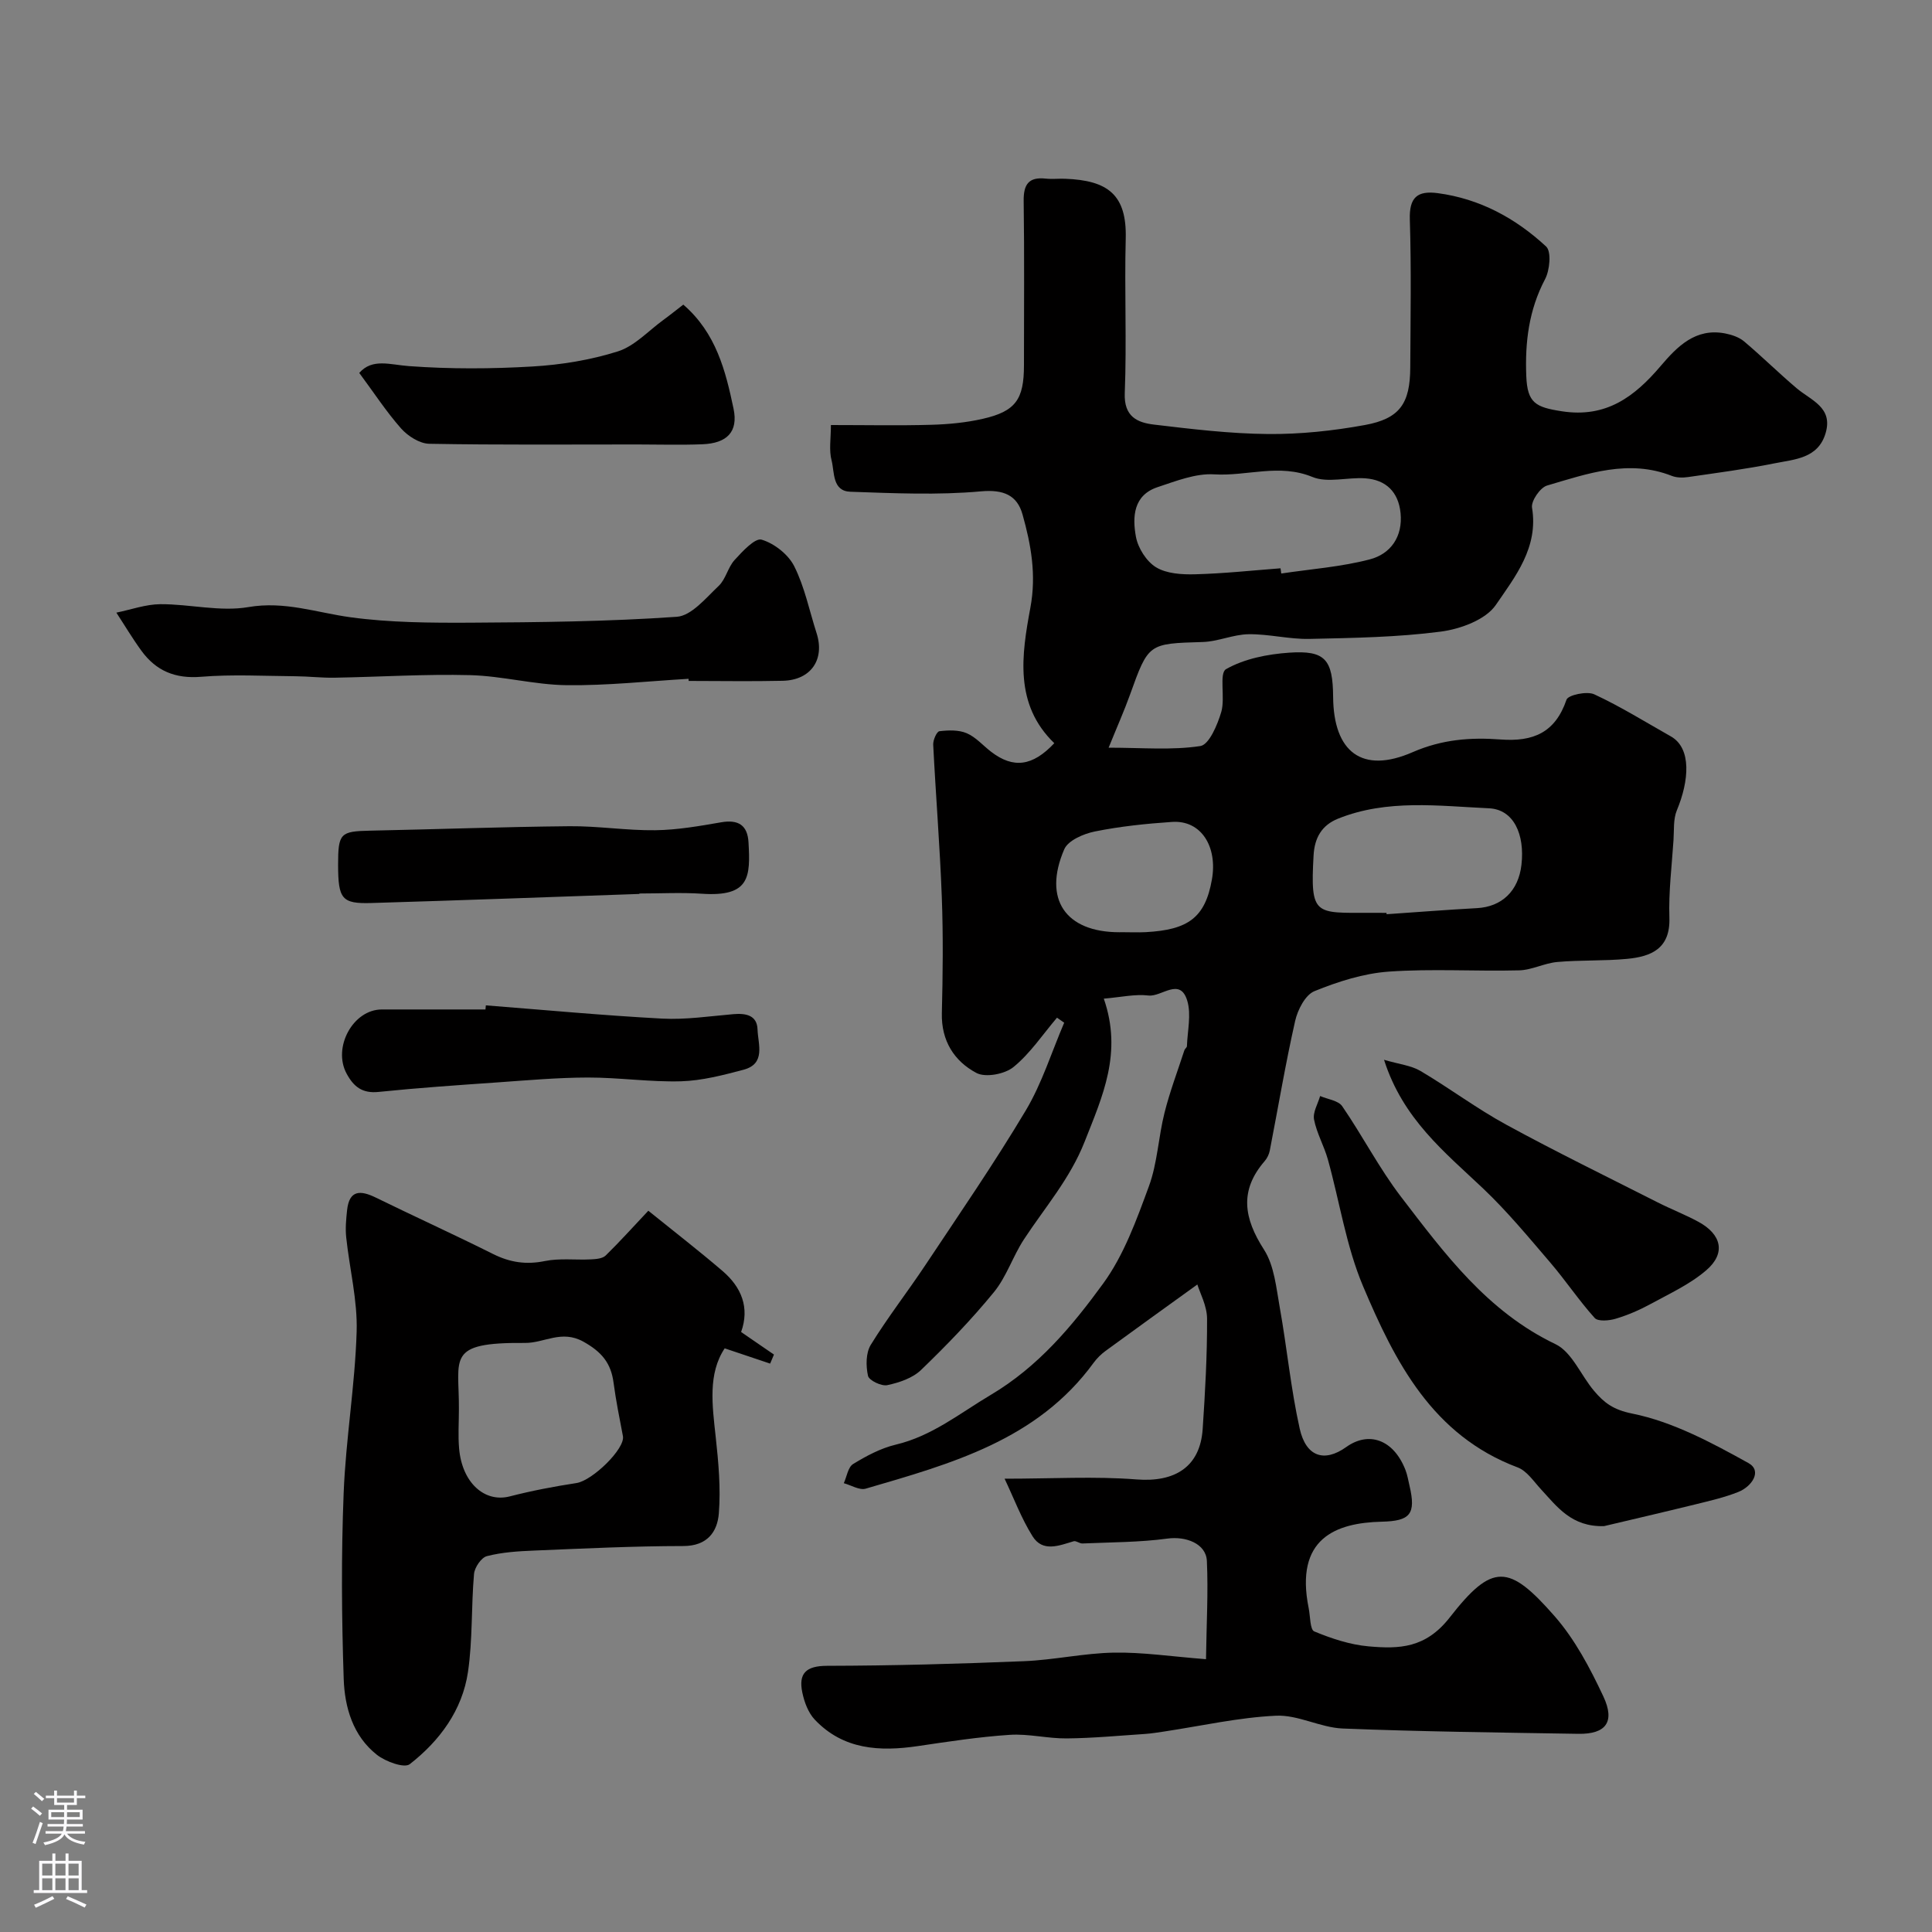 <svg enable-background="new 0 0 400 400" viewBox="0 0 400 400" xmlns="http://www.w3.org/2000/svg"><rect x="0" y="0" width="400" height="400" fill="#808080" stroke="none"/><g fill="#010000"><path d="m172.03 88c7.41 0 14.07.14 20.72-.05 3.59-.1 7.24-.44 10.73-1.24 6.8-1.55 8.52-4.02 8.52-11.08 0-11.33.1-22.67-.06-34-.05-3.42 1.01-5.04 4.57-4.65 1.32.14 2.67-.02 4 .03 8.91.33 12.8 3.33 12.56 12.4-.28 10.66.22 21.34-.2 31.99-.19 4.86 2.59 6.1 6.07 6.51 7.83.93 15.71 1.88 23.58 1.95 6.68.06 13.46-.66 20.04-1.86 7.27-1.32 9.39-4.47 9.42-11.94.05-10.2.23-20.41-.09-30.61-.14-4.57 1.53-6.02 5.78-5.46 8.73 1.16 16.14 5.21 22.44 11.05 1.12 1.04.76 4.9-.22 6.76-3.36 6.37-4.17 13.06-3.89 20.05.22 5.59 1.92 6.46 7.36 7.3 9.18 1.42 15.04-3 20.46-9.37 3.43-4.03 7.23-7.95 13.38-6.74 1.36.27 2.85.77 3.88 1.63 3.71 3.13 7.17 6.55 10.87 9.69 2.98 2.53 7.59 3.96 6.03 9.29-1.54 5.29-6.42 5.44-10.59 6.28-5.91 1.19-11.91 1.97-17.89 2.84-1.09.16-2.36.15-3.36-.24-8.95-3.52-17.43-.48-25.85 2-1.42.42-3.33 3.21-3.1 4.58 1.37 8.23-3.5 14.3-7.49 20.13-2.11 3.08-7.34 5-11.41 5.53-8.97 1.17-18.1 1.31-27.18 1.51-4.19.09-8.41-1.03-12.6-.97-3.18.04-6.32 1.52-9.51 1.61-11.24.34-11.21.23-15.05 10.92-1.19 3.31-2.63 6.54-4.42 10.96 6.97 0 13.09.56 18.99-.34 1.81-.28 3.55-4.4 4.33-7.06.86-2.9-.5-8.01.99-8.86 3.79-2.16 8.59-3.1 13.06-3.41 7.49-.52 9.05 1.41 9.11 9.17.09 11.39 5.99 16 16.46 11.43 6.12-2.67 12.05-3.09 18.19-2.63 6.8.51 11.34-1.42 13.67-8.24.33-.97 4.23-1.81 5.74-1.11 5.46 2.53 10.6 5.74 15.86 8.71 4.35 2.46 3.78 9.23 1.24 15.32-.76 1.83-.55 4.09-.69 6.16-.35 5.35-1.03 10.72-.85 16.06.21 6.4-3.74 8.04-8.73 8.52-4.8.46-9.67.22-14.48.65-2.66.23-5.25 1.66-7.89 1.73-8.99.23-18.03-.37-26.98.26-5.23.37-10.52 2.06-15.41 4.05-1.89.77-3.47 3.85-3.99 6.15-2.01 8.88-3.51 17.88-5.25 26.83-.15.78-.54 1.6-1.06 2.2-5.28 6.1-4.32 11.84-.15 18.32 2.15 3.34 2.54 7.94 3.28 12.04 1.49 8.33 2.28 16.8 4.12 25.04 1.29 5.77 5.05 7.08 9.64 3.8 4.61-3.3 9.75-1.62 12.24 4.71.41 1.04.59 2.18.85 3.28 1.4 5.96.11 7.33-5.75 7.47-9.54.23-18.04 3.46-15.12 17.91.34 1.67.26 4.44 1.16 4.81 3.57 1.48 7.41 2.75 11.23 3.09 6.31.56 11.8.43 16.8-5.97 8.87-11.37 12.26-11.08 21.73-.27 4.21 4.81 7.34 10.75 10.08 16.59 2.5 5.32.51 7.85-5.16 7.76-16.27-.27-32.54-.45-48.8-1.1-4.64-.19-9.26-2.87-13.81-2.65-7.75.36-15.43 2.11-23.14 3.27-1.3.19-2.6.41-3.9.5-5.43.36-10.87.88-16.3.93-3.93.04-7.9-1-11.8-.74-6.34.42-12.65 1.39-18.94 2.32-7.95 1.18-15.51.78-21.42-5.48-1.35-1.43-2.16-3.63-2.57-5.61-.82-3.94.75-5.51 5.11-5.52 13.6-.03 27.21-.4 40.8-.96 6.21-.25 12.39-1.66 18.59-1.77 5.89-.11 11.81.79 19.08 1.36.1-7.29.48-13.83.18-20.34-.17-3.63-4.4-5.14-8.11-4.64-5.82.79-11.75.76-17.64 1.02-.61.03-1.32-.61-1.83-.46-3.04.91-6.41 2.32-8.51-1.03-2.32-3.7-3.87-7.88-5.79-11.92 9.94 0 18.67-.53 27.31.15 7.97.63 13.17-2.61 13.7-10.42.51-7.61.94-15.23.91-22.85-.01-2.68-1.49-5.36-2.01-7.09-6.71 4.84-12.87 9.26-18.99 13.74-.93.68-1.8 1.53-2.48 2.46-11.67 16.03-29.53 20.91-47.19 26.07-1.29.38-3.02-.72-4.54-1.13.62-1.36.87-3.32 1.93-3.97 2.74-1.68 5.72-3.27 8.82-4.01 7.52-1.78 13.25-6.49 19.67-10.3 9.86-5.85 16.86-14.25 23.28-23.06 4.3-5.9 6.91-13.18 9.47-20.14 1.77-4.81 1.96-10.18 3.23-15.21 1.1-4.39 2.72-8.65 4.12-12.96.1-.3.51-.55.52-.83.11-3.15.93-6.54.07-9.41-1.5-4.96-5.31-.76-8.03-1.08-2.79-.33-5.7.35-9.25.65 3.9 11.24-.26 20.2-3.97 29.62-3.02 7.67-8.21 13.58-12.56 20.21-2.3 3.51-3.61 7.75-6.23 10.95-4.65 5.68-9.79 11-15.08 16.1-1.75 1.69-4.53 2.62-6.99 3.14-1.21.26-3.78-.98-3.99-1.93-.45-2.03-.46-4.73.57-6.41 3.5-5.69 7.63-10.98 11.33-16.55 7.04-10.59 14.26-21.08 20.77-31.99 3.36-5.63 5.34-12.08 7.95-18.16-.5-.35-1-.69-1.49-1.04-2.95 3.47-5.54 7.39-9.01 10.22-1.8 1.47-5.79 2.23-7.68 1.22-4.59-2.44-7.29-6.66-7.15-12.38.2-7.99.29-16.01-.01-24-.39-10.53-1.25-21.05-1.78-31.58-.05-.95.73-2.73 1.29-2.79 1.86-.22 3.99-.3 5.66.42 1.89.81 3.37 2.56 5.06 3.85 4.55 3.48 8.54 3.03 13.06-1.79-8.33-8.04-6.77-18.27-4.95-28.06 1.27-6.81.13-13.06-1.63-19.31-1.11-3.94-3.88-5.2-8.61-4.77-8.94.81-18.02.39-27.03.08-3.76-.13-3.27-4.02-3.88-6.45-.58-2.13-.15-4.53-.15-7.36zm93.09 29.66c.05.36.1.72.15 1.08 6.12-.92 12.36-1.37 18.31-2.92 4.35-1.13 6.88-4.72 6.39-9.61-.44-4.34-3-6.88-7.33-7.18-3.66-.25-7.78 1.01-10.92-.28-6.88-2.83-13.57-.12-20.32-.54-3.85-.24-7.93 1.39-11.74 2.65-5.02 1.67-5.23 6.18-4.48 10.26.43 2.35 2.18 5.12 4.17 6.33 2.19 1.33 5.34 1.52 8.06 1.45 5.91-.15 11.81-.79 17.71-1.24zm21.94 71.34c.01.09.02.19.02.28 6.24-.43 12.47-.92 18.71-1.26 5.14-.28 8.59-3.54 9.21-8.97.72-6.3-1.6-11.46-6.7-11.7-10.44-.48-21.1-1.94-31.26 2.14-3.36 1.35-4.88 3.93-5.08 7.64-.7 12.53.28 11.86 11.62 11.86 1.15.01 2.32.01 3.48.01zm-54.81 4c1.66 0 3.33.08 4.99-.01 8.72-.48 12.29-2.96 13.68-10.94 1.17-6.7-2.18-12.29-8.26-11.88-5.36.36-10.74.92-15.99 1.98-2.32.47-5.54 1.85-6.33 3.69-4.46 10.34.28 17.17 11.42 17.17.16-.01.33-.01.49-.01z"/><path d="m134.23 250.67c5.47 4.42 10.53 8.33 15.38 12.49 3.89 3.34 5.64 7.55 3.83 12.62 2.36 1.62 4.58 3.15 6.8 4.67-.26.62-.53 1.24-.79 1.87-3.04-1.02-6.07-2.04-9.41-3.16-3.49 5.24-2.58 11.74-1.86 18.34.57 5.24 1.06 10.58.65 15.81-.3 3.84-2.39 6.78-7.37 6.78-10.3.01-20.61.51-30.9.94-3.27.13-6.61.34-9.75 1.15-1.17.3-2.56 2.35-2.67 3.71-.59 6.74-.27 13.6-1.25 20.27-1.17 7.93-5.86 14.26-12.05 19.09-1.13.89-5.02-.53-6.81-1.94-4.96-3.9-6.67-9.83-6.87-15.71-.43-12.82-.52-25.67-.01-38.48.44-11.16 2.35-22.26 2.69-33.41.2-6.48-1.47-13-2.16-19.52-.2-1.85-.02-3.76.18-5.63.45-4.21 2.75-4.17 5.93-2.62 8.07 3.95 16.26 7.67 24.3 11.69 3.49 1.74 6.83 2.25 10.7 1.46 3.08-.63 6.36-.19 9.54-.35 1.05-.05 2.4-.15 3.07-.8 2.9-2.83 5.61-5.86 8.83-9.27zm-39.22 41.2c0 2.66-.19 5.34.04 7.99.6 7.11 5.26 11.3 10.5 9.95 4.54-1.17 9.17-2.05 13.8-2.76 3.3-.5 10.11-7.12 9.62-9.71-.7-3.68-1.45-7.36-1.94-11.07-.53-4.06-2.46-6.38-6.24-8.49-4.53-2.53-8.11.3-12.1.26-16.53-.14-13.58 3.08-13.68 13.83z"/><path d="m332.09 315.97c-6.72.18-9.68-3.99-13.02-7.6-1.52-1.64-2.94-3.84-4.86-4.56-17.64-6.62-25.38-21.84-32.01-37.53-3.5-8.29-4.84-17.48-7.28-26.23-.78-2.8-2.31-5.43-2.86-8.26-.29-1.49.79-3.24 1.26-4.87 1.56.68 3.75.92 4.57 2.11 4.22 6.14 7.66 12.86 12.18 18.76 9.03 11.78 17.86 23.75 31.97 30.5 3.42 1.64 5.26 6.45 7.99 9.67 2.06 2.43 3.93 3.91 7.92 4.71 8.39 1.69 16.41 6.01 24.03 10.23 2.93 1.62.73 4.86-2.05 5.98-2.84 1.14-5.87 1.83-8.86 2.57-6.63 1.63-13.29 3.17-18.98 4.52z"/><path d="m142.56 140.54c-8.41.49-16.83 1.42-25.24 1.32-6.67-.08-13.32-1.91-20-2.08-9.33-.24-18.68.37-28.02.53-2.7.05-5.41-.28-8.12-.3-6.52-.05-13.07-.42-19.54.11-5.37.44-9.33-1.22-12.37-5.4-1.85-2.54-3.46-5.25-5.18-7.88 3.04-.62 6.08-1.73 9.12-1.75 6.09-.03 12.36 1.61 18.22.6 7.51-1.29 14.12 1.15 21.15 2.11 8.17 1.11 16.53 1.16 24.81 1.12 14.25-.08 28.52-.23 42.73-1.22 3.05-.21 6.04-3.91 8.68-6.4 1.47-1.39 1.9-3.84 3.29-5.36 1.62-1.77 4.23-4.61 5.59-4.21 2.62.77 5.53 3.06 6.76 5.51 2.16 4.3 3.13 9.2 4.62 13.83 1.76 5.47-1.16 9.75-7.01 9.88-6.49.15-12.98.03-19.47.03 0-.13-.01-.29-.02-.44z"/><path d="m74.38 77.21c2.7-3.08 6.34-1.7 10.3-1.41 8.48.62 17.06.58 25.55.08 5.96-.35 12.03-1.34 17.7-3.13 3.47-1.1 6.3-4.25 9.4-6.5 1.4-1.02 2.74-2.11 4.14-3.18 6.8 5.87 8.76 13.73 10.4 21.53 1.02 4.84-1.39 7.18-6.44 7.38-4.49.18-8.99.04-13.49.04-14.36 0-28.72.12-43.07-.14-1.99-.04-4.42-1.59-5.83-3.17-3.08-3.49-5.63-7.42-8.66-11.5z"/><path d="m286.55 219.42c3.11.92 5.59 1.16 7.54 2.31 6.03 3.56 11.67 7.81 17.81 11.15 10.29 5.61 20.84 10.76 31.3 16.06 2.76 1.4 5.66 2.52 8.38 3.99 4.87 2.62 5.78 6.54 1.7 10.05-3.37 2.91-7.61 4.85-11.58 7.02-2.28 1.24-4.71 2.29-7.19 3.03-1.36.41-3.66.61-4.35-.16-3.28-3.64-6.01-7.76-9.21-11.49-4.47-5.22-8.88-10.56-13.86-15.29-7.96-7.54-16.64-14.41-20.54-26.67z"/><path d="m100.59 208.15c12.16.95 24.31 2.09 36.48 2.74 4.89.26 9.85-.5 14.77-.92 2.58-.22 4.91.21 5 3.18.1 3.03 1.77 7.09-2.91 8.33-4.23 1.12-8.59 2.26-12.92 2.39-6.41.18-12.85-.79-19.27-.78-6.26.01-12.52.57-18.77 1.01-8.2.57-16.41 1.13-24.58 1.97-3.37.35-5.16-1.06-6.63-3.79-2.93-5.41 1.32-13.27 7.28-13.28 7.16-.01 14.31 0 21.47 0 .04-.28.06-.57.08-.85z"/><path d="m132.38 185.08c-18.5.64-37 1.33-55.51 1.88-6.12.18-6.86-.84-6.87-7.91 0-6.54.46-6.94 6.62-7.07 13.76-.28 27.51-.79 41.27-.92 5.93-.06 11.86.91 17.79.83 4.55-.06 9.11-.86 13.61-1.64 3.56-.62 5.48.58 5.68 4.15.41 7.16.28 11.3-9.61 10.64-4.31-.29-8.66-.05-12.99-.05.01.04.01.07.01.09z"/></g><path d="m6.44 374.46.42-.45c.65.47 1.27.95 1.85 1.44l-.45.49c-.65-.56-1.25-1.06-1.82-1.48m.93 7.33-.63-.26c.55-1.36 1.05-2.8 1.52-4.33.19.1.38.19.59.27-.46 1.29-.95 2.73-1.48 4.32m-.38-10.38.44-.42c.43.34 1.01.82 1.74 1.44l-.49.49c-.53-.51-1.09-1.01-1.69-1.51m2.5.35h1.72v-1.04h.59v1.04h3.52v-1.04h.59v1.04h1.75v.53h-1.75v1.42h-2.03v.97h3.22v2.03h-3.24c0 .35-.01.66-.03.93h3.32v.53h-3.37c-.03.27-.08.58-.15.94h3.96v.53h-3.71c.67.92 1.93 1.48 3.79 1.68-.13.24-.23.44-.29.59-2.13-.38-3.48-1.08-4.04-2.12-.43.97-1.77 1.72-4.03 2.23-.09-.19-.2-.37-.33-.55 2.1-.42 3.37-1.03 3.81-1.83h-3.36v-.53h3.58c.08-.29.13-.61.16-.94h-3.33v-.53h3.39c.02-.27.04-.58.04-.93h-3.23v-2.03h3.25v-.97h-2.07v-1.42h-1.73zm1.12 3.44v1h2.65c.01-.3.02-.44.01-.4v-.25-.35zm1.19-2h3.52v-.91h-3.52zm4.71 2h-2.63v.59c0 .15-.01.28-.01.4h2.64z" fill="#fbfafc"/><path d="m13.56 383.74h.63v1.52h2.72v6.07h1.13v.6h-11.06v-.6h1.13v-6.07h2.73v-1.52h.63v1.52h2.1v-1.52zm-2.69 8.83.38.56c-1.24.63-2.53 1.25-3.85 1.85-.1-.21-.21-.42-.34-.63 1.36-.55 2.63-1.15 3.81-1.78m-2.13-4.27h2.1v-2.45h-2.1zm0 3.04h2.1v-2.46h-2.1zm2.72-3.04h2.1v-2.45h-2.1zm0 3.04h2.1v-2.46h-2.1zm6.07 3.6c-1.41-.71-2.7-1.3-3.86-1.78l.35-.56c1.45.62 2.75 1.19 3.88 1.72zm-1.25-9.09h-2.1v2.45h2.1zm-2.09 5.49h2.1v-2.45h-2.1z" fill="#fbfafc"/></svg>